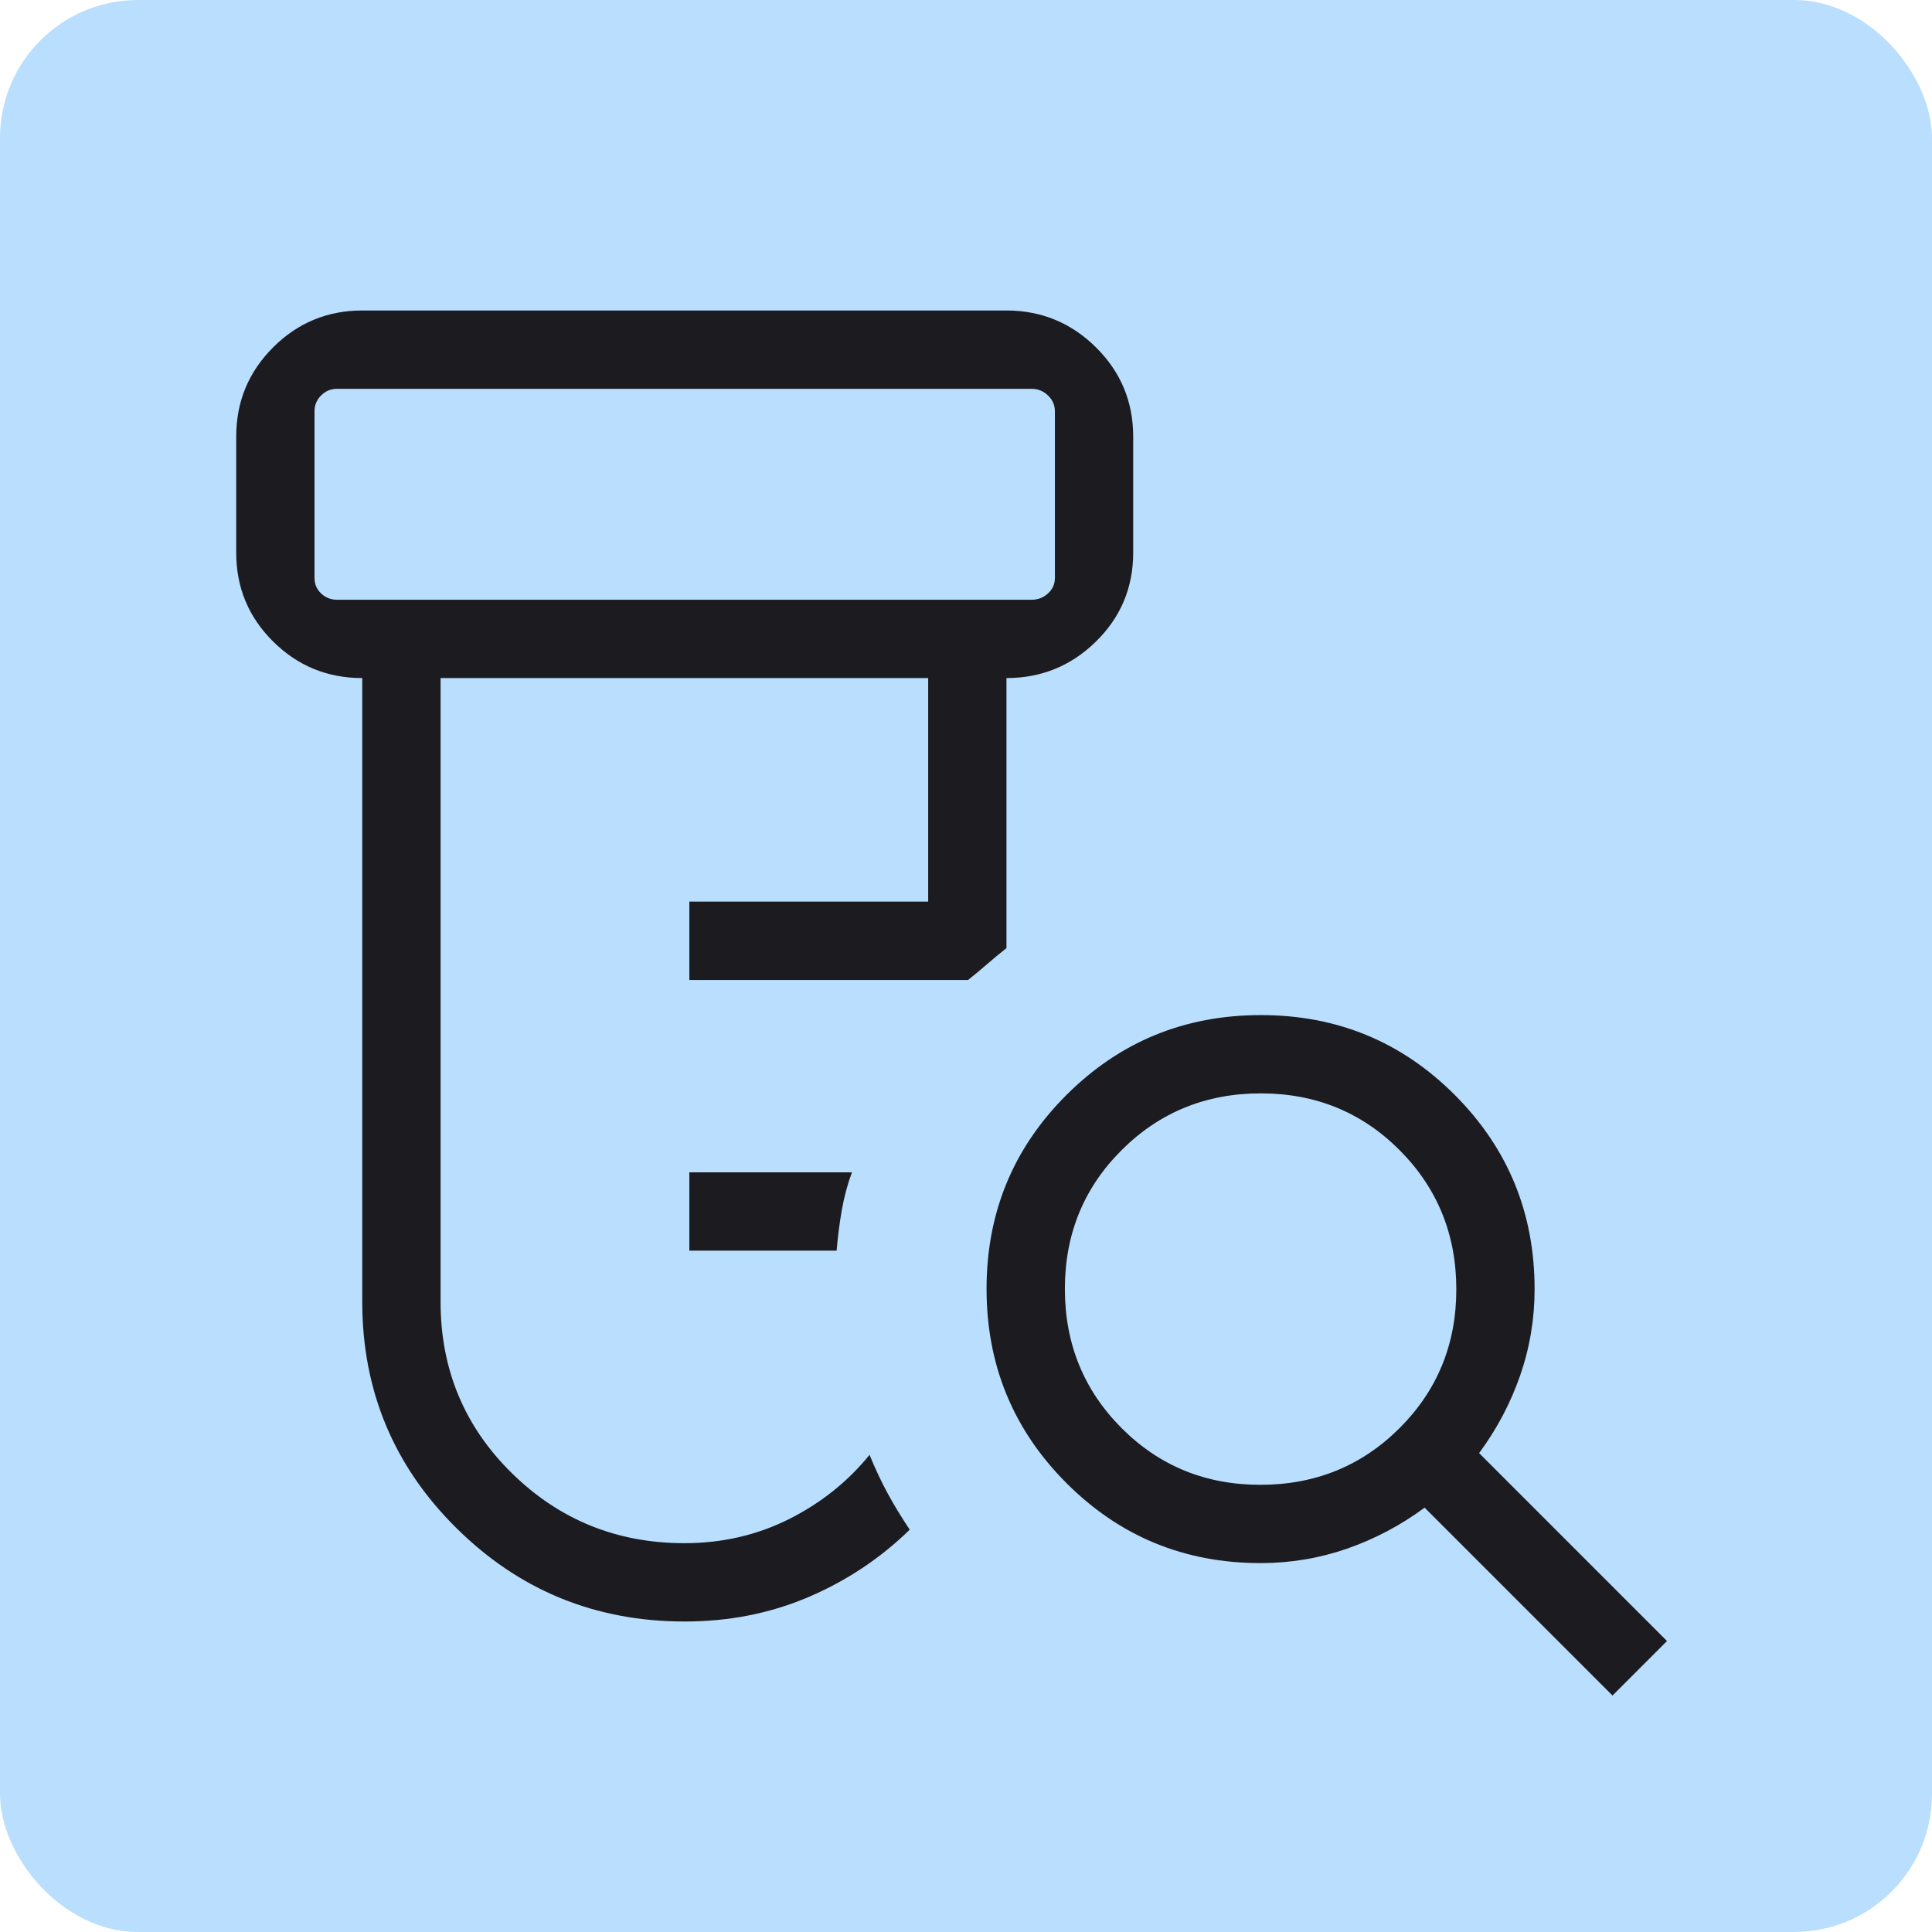 <svg width="56" height="56" viewBox="0 0 56 56" fill="none" xmlns="http://www.w3.org/2000/svg">
<rect width="56" height="56" rx="4" fill="#B9DEFE"/>
<mask id="mask0_7252_2698" style="mask-type:alpha" maskUnits="userSpaceOnUse" x="3" y="4" width="49" height="48">
<rect x="3.5" y="4" width="48" height="48" fill="#D9D9D9"/>
</mask>
<g mask="url(#mask0_7252_2698)">
<path d="M19.981 36.25V33.981H24.693C24.564 34.332 24.467 34.697 24.4 35.075C24.334 35.453 24.284 35.845 24.25 36.25H19.981ZM19.846 47C17.259 47 15.055 46.099 13.233 44.296C11.411 42.494 10.5 40.305 10.5 37.73V19.654C9.49 19.654 8.628 19.301 7.916 18.594C7.203 17.888 6.847 17.029 6.847 16.019V12.654C6.847 11.644 7.203 10.782 7.916 10.069C8.628 9.357 9.49 9 10.5 9H29.173C30.183 9 31.048 9.357 31.768 10.069C32.487 10.782 32.846 11.644 32.846 12.654V16.019C32.846 17.029 32.487 17.888 31.768 18.594C31.048 19.301 30.183 19.654 29.173 19.654V27.481C28.976 27.637 28.789 27.792 28.612 27.946C28.435 28.1 28.251 28.253 28.062 28.404H19.981V26.134H26.904V19.654H12.77V37.73C12.77 39.69 13.459 41.347 14.836 42.7C16.214 44.054 17.881 44.73 19.839 44.73C20.928 44.73 21.937 44.498 22.864 44.035C23.791 43.571 24.571 42.949 25.204 42.169C25.366 42.565 25.539 42.934 25.725 43.278C25.911 43.621 26.126 43.974 26.369 44.339C25.513 45.172 24.532 45.824 23.428 46.294C22.323 46.765 21.129 47 19.846 47ZM9.77 17.384H29.904C30.084 17.384 30.241 17.324 30.375 17.202C30.51 17.08 30.577 16.929 30.577 16.75V11.923C30.577 11.744 30.51 11.59 30.375 11.461C30.241 11.334 30.084 11.27 29.904 11.27H9.77C9.59 11.27 9.436 11.334 9.308 11.461C9.18 11.59 9.116 11.744 9.116 11.923V16.75C9.116 16.929 9.18 17.08 9.308 17.202C9.436 17.324 9.59 17.384 9.77 17.384ZM36.532 43.038C38.121 43.038 39.465 42.492 40.564 41.398C41.662 40.303 42.212 38.962 42.212 37.373C42.212 35.783 41.665 34.439 40.571 33.34C39.477 32.242 38.135 31.692 36.546 31.692C34.956 31.692 33.612 32.239 32.514 33.334C31.415 34.428 30.866 35.769 30.866 37.358C30.866 38.948 31.413 40.292 32.507 41.391C33.601 42.489 34.942 43.038 36.532 43.038ZM46.739 49.146L41.293 43.7C40.598 44.213 39.848 44.609 39.044 44.889C38.239 45.168 37.404 45.307 36.539 45.307C34.332 45.307 32.457 44.535 30.913 42.989C29.368 41.443 28.596 39.566 28.596 37.358C28.596 35.15 29.369 33.276 30.915 31.735C32.46 30.194 34.337 29.423 36.546 29.423C38.754 29.423 40.628 30.195 42.169 31.739C43.71 33.284 44.481 35.159 44.481 37.365C44.481 38.231 44.341 39.066 44.062 39.87C43.782 40.675 43.386 41.424 42.873 42.119L48.319 47.566L46.739 49.146Z" fill="#1C1B1F"/>
</g>
</svg>
